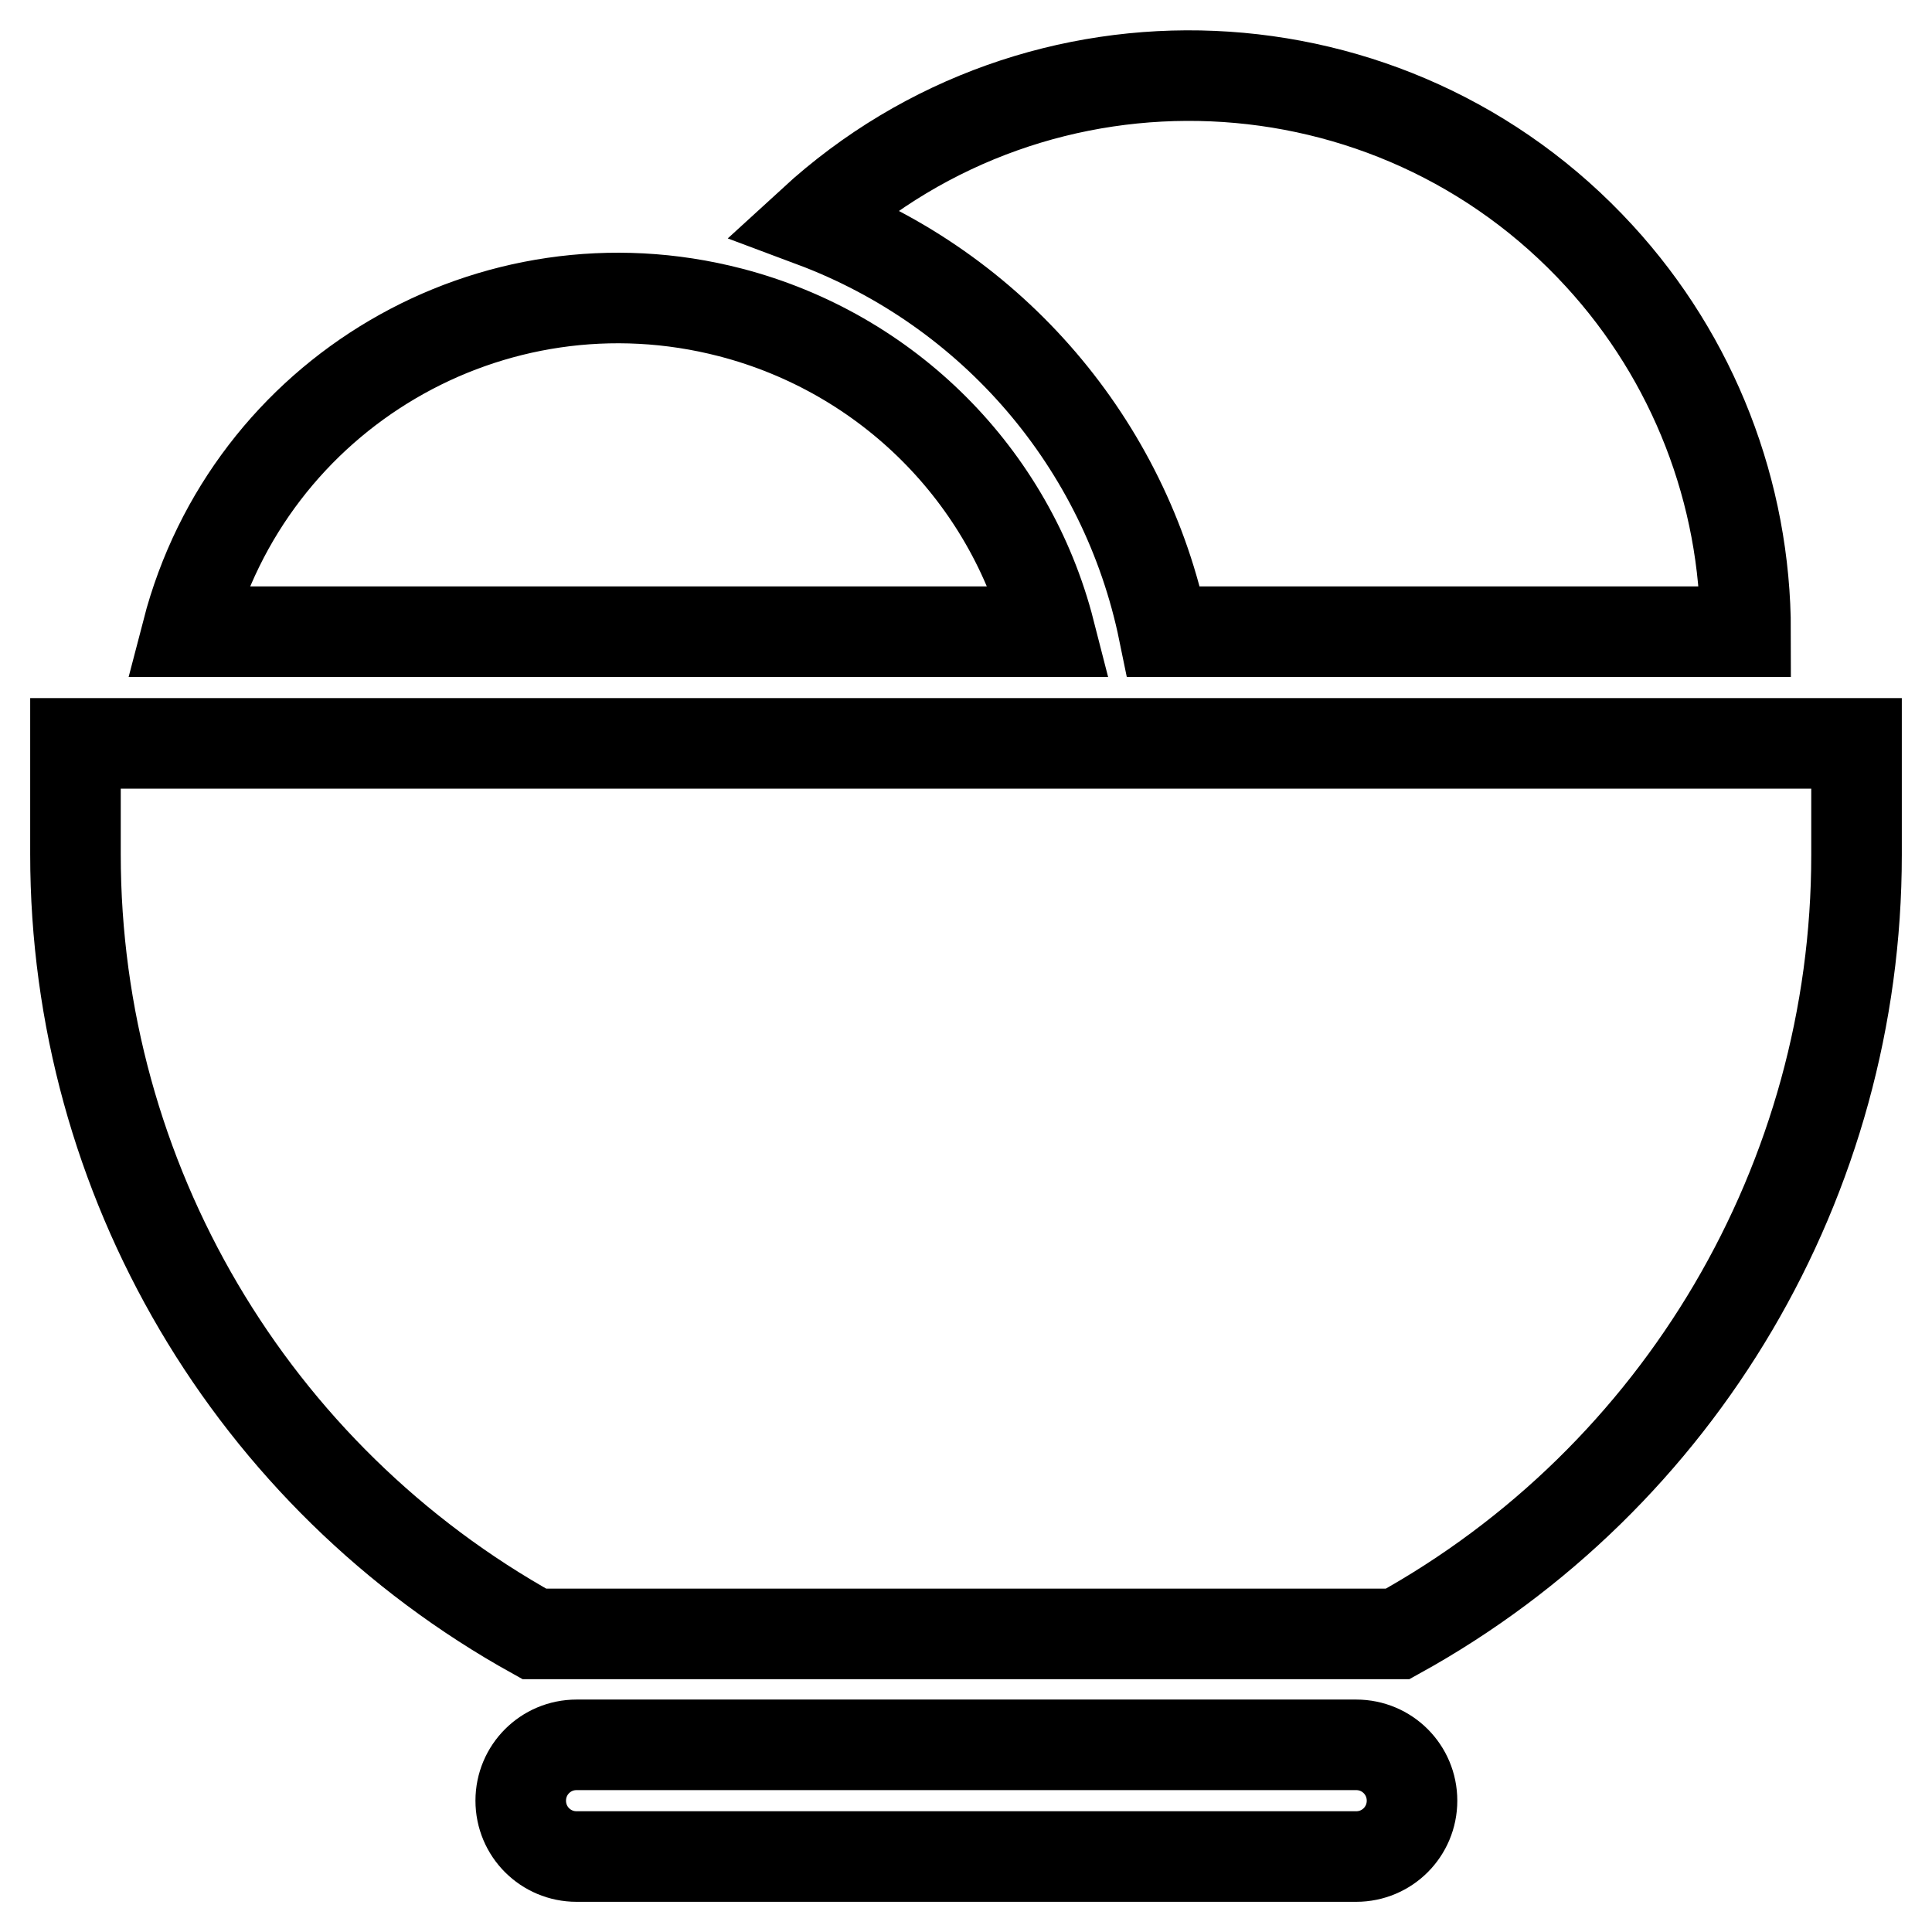 <?xml version="1.0" encoding="utf-8"?>
<!-- Svg Vector Icons : http://www.onlinewebfonts.com/icon -->
<!DOCTYPE svg PUBLIC "-//W3C//DTD SVG 1.1//EN" "http://www.w3.org/Graphics/SVG/1.1/DTD/svg11.dtd">
<svg version="1.1" xmlns="http://www.w3.org/2000/svg" xmlns:xlink="http://www.w3.org/1999/xlink" x="0px" y="0px" viewBox="0 0 256 256" enable-background="new 0 0 256 256" xml:space="preserve">
<g> <path stroke-width="12" fill-opacity="0" stroke="#000000"  d="M10,113.2V98.5h236v14.8c0,42.9-23.3,82.5-60.8,103.2H70.8C33.3,195.7,10,156.2,10,113.2z M76.4,231.2 h103.3c4.1,0,7.4,3.3,7.4,7.4s-3.3,7.4-7.4,7.4H76.4c-4.1,0-7.4-3.3-7.4-7.4S72.3,231.2,76.4,231.2z M24.8,83.7 c8.2-31.6,40.4-50.5,72-42.3c20.8,5.4,37,21.6,42.3,42.3H24.8z M107.7,29.4c30-27.5,76.7-25.5,104.2,4.5 c12.5,13.6,19.4,31.4,19.4,49.8h-77.1C149.1,58.8,131.5,38.3,107.7,29.4z"/></g>
</svg>